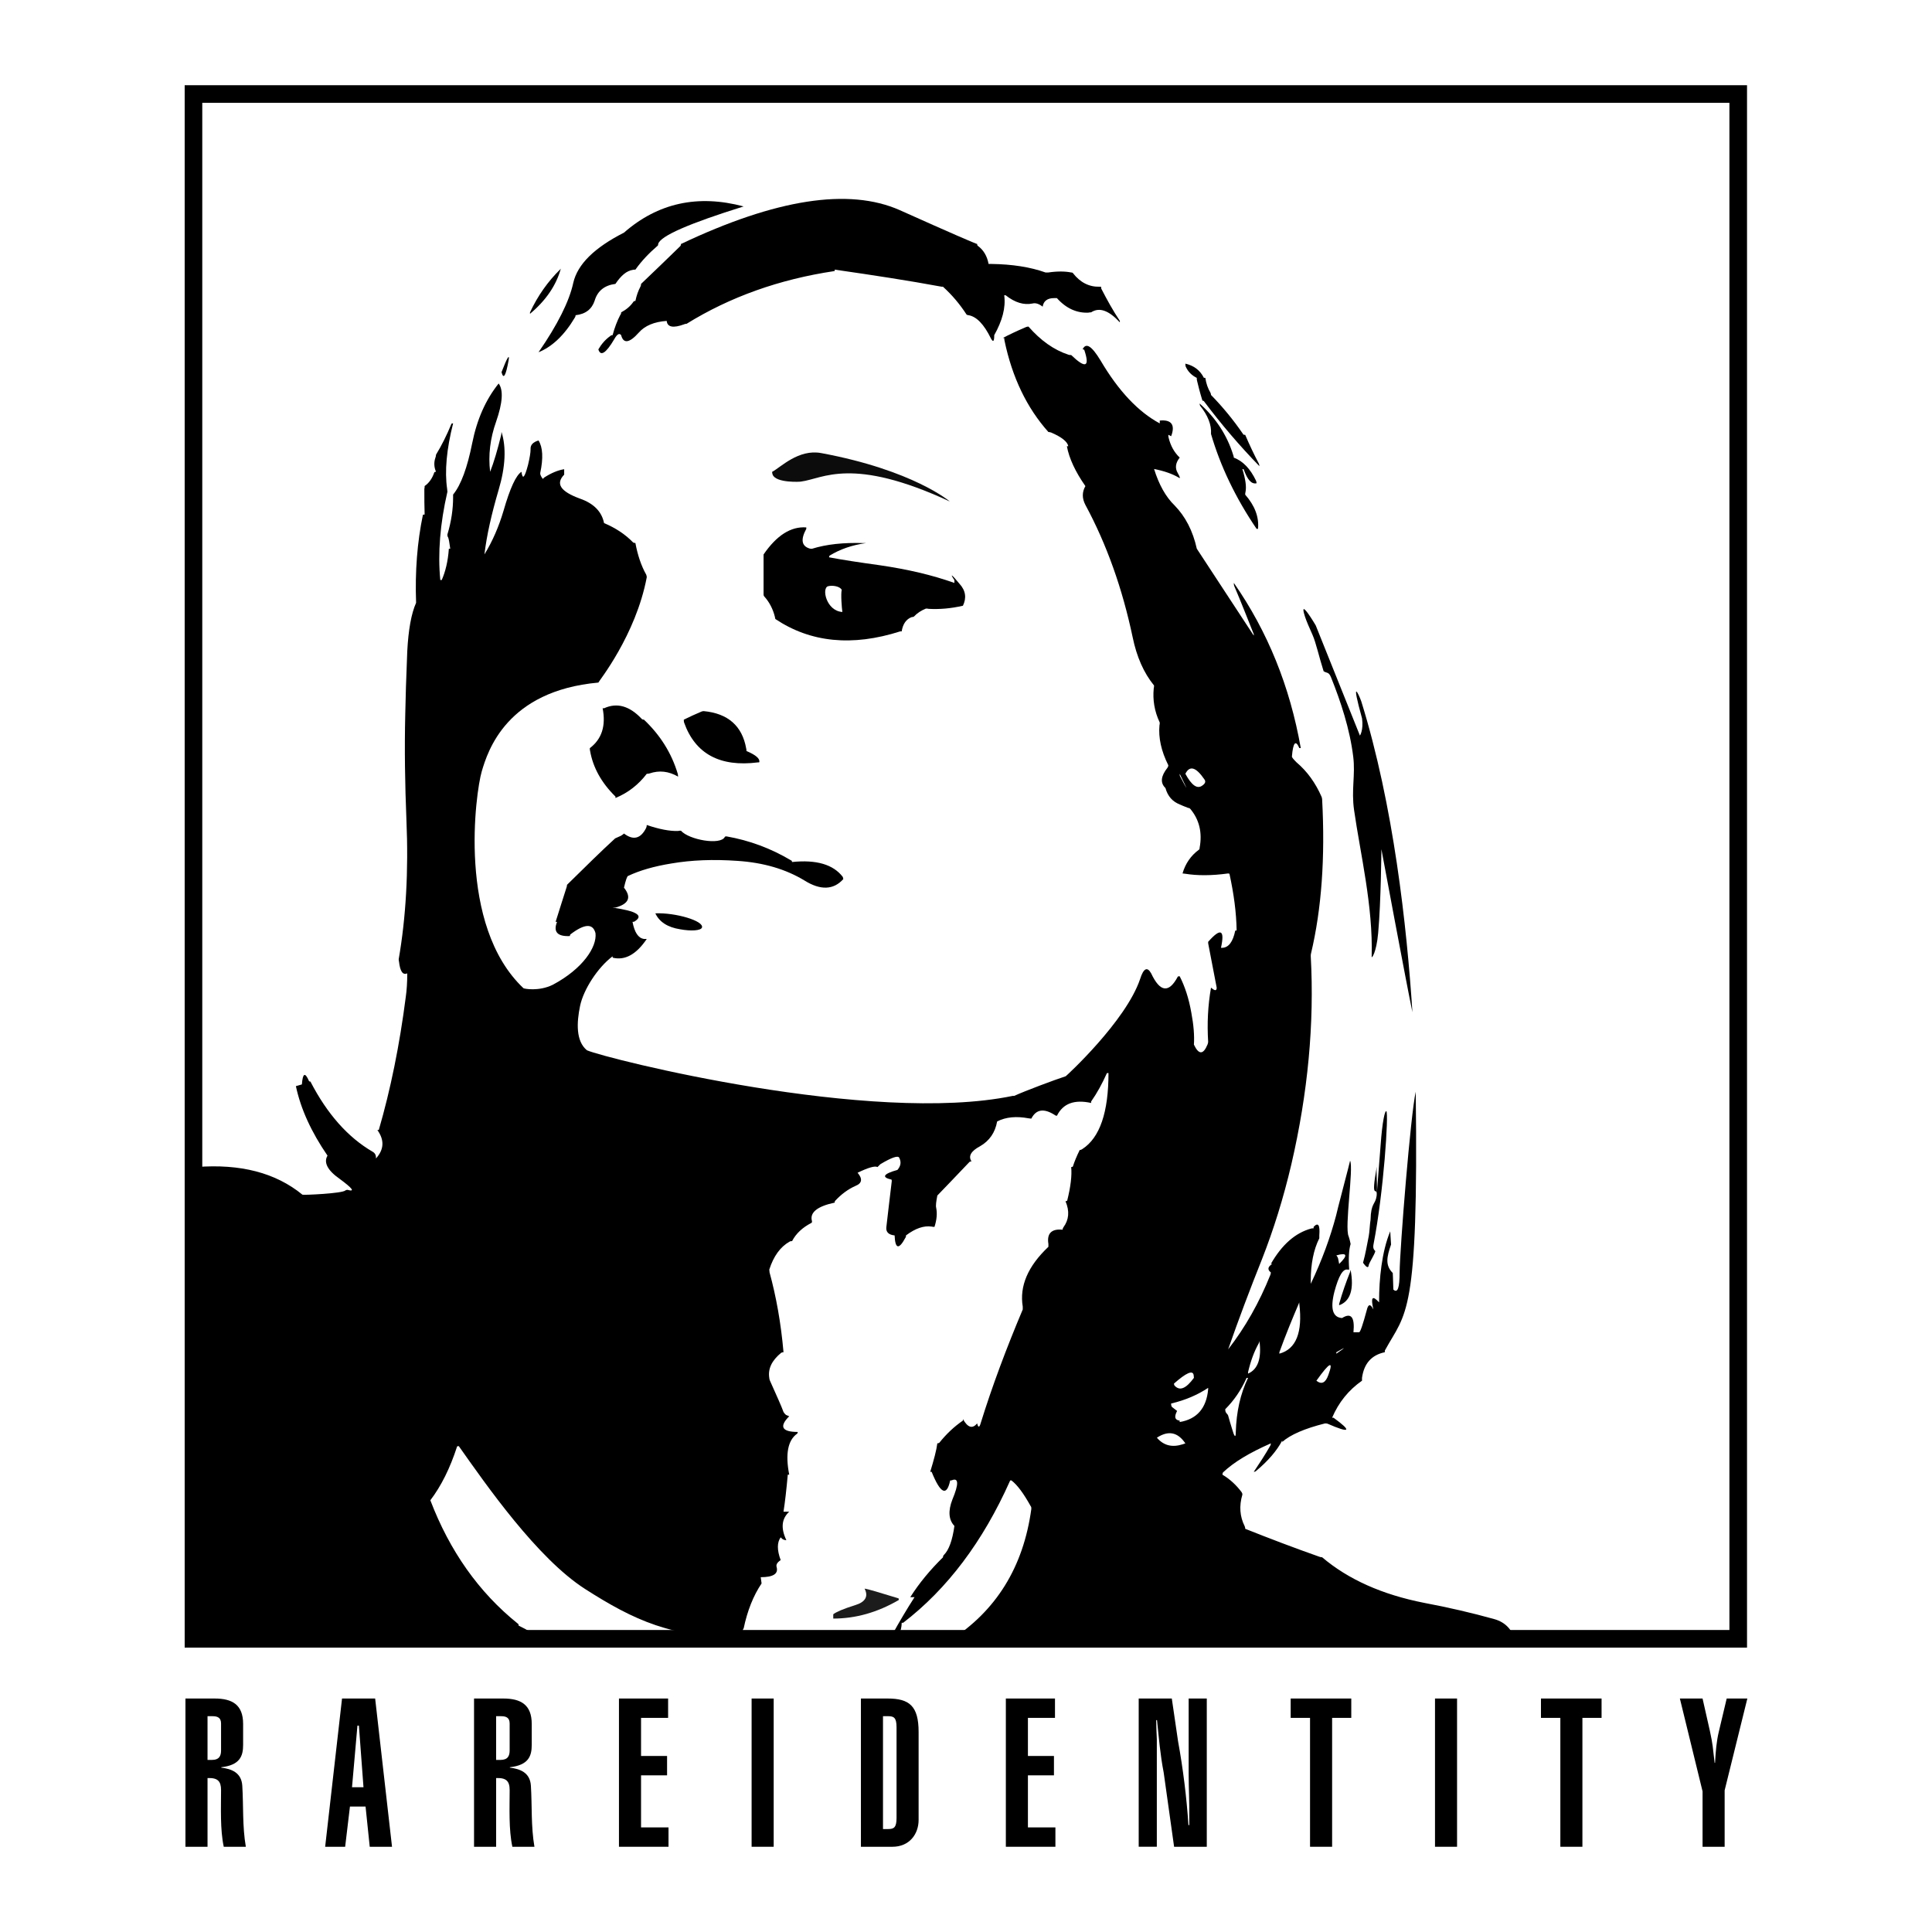 <?xml version="1.0" encoding="utf-8"?>
<!-- Generator: Adobe Illustrator 13.0.0, SVG Export Plug-In . SVG Version: 6.00 Build 14948)  -->
<!DOCTYPE svg PUBLIC "-//W3C//DTD SVG 1.0//EN" "http://www.w3.org/TR/2001/REC-SVG-20010904/DTD/svg10.dtd">
<svg version="1.0" id="Layer_1" xmlns="http://www.w3.org/2000/svg" xmlns:xlink="http://www.w3.org/1999/xlink" x="0px" y="0px"
	 width="192.756px" height="192.756px" viewBox="0 0 192.756 192.756" enable-background="new 0 0 192.756 192.756"
	 xml:space="preserve">
<g>
	<polygon fill-rule="evenodd" clip-rule="evenodd" fill="#FFFFFF" points="0,0 192.756,0 192.756,192.756 0,192.756 0,0 	"/>
	<path fill-rule="evenodd" clip-rule="evenodd" d="M18.502,184.252v-14.791h2.909c1.766,0,2.845,0.623,2.845,2.533v2.099
		c0,1.102-0.311,2.014-2.181,2.224v0.041c0.976,0.125,2.015,0.456,2.098,1.808c0.125,1.974,0,4.053,0.354,6.087h-2.202
		c-0.373-1.704-0.27-3.925-0.27-5.651c0-0.894-0.333-1.245-1.35-1.204v6.855H18.502L18.502,184.252z M20.705,175.589h0.414
		c0.77,0,0.936-0.415,0.936-0.957v-2.679c0-0.561-0.333-0.727-0.831-0.727h-0.519V175.589L20.705,175.589z"/>
	<path fill-rule="evenodd" clip-rule="evenodd" d="M34.125,169.461h3.304l1.683,14.791h-2.224l-0.416-4.011h-1.558l-0.478,4.011
		h-1.995L34.125,169.461L34.125,169.461z M36.265,178.31l-0.458-6.148h-0.145l-0.541,6.148H36.265L36.265,178.31z"/>
	<path fill-rule="evenodd" clip-rule="evenodd" d="M47.295,184.252v-14.791h2.91c1.765,0,2.846,0.623,2.846,2.533v2.099
		c0,1.102-0.312,2.014-2.182,2.224v0.041c0.977,0.125,2.016,0.456,2.099,1.808c0.125,1.974,0,4.053,0.353,6.087h-2.201
		c-0.375-1.704-0.271-3.925-0.271-5.651c0-0.894-0.332-1.245-1.35-1.204v6.855H47.295L47.295,184.252z M49.498,175.589h0.416
		c0.769,0,0.934-0.415,0.934-0.957v-2.679c0-0.561-0.332-0.727-0.83-0.727h-0.52V175.589L49.498,175.589z"/>
	<polygon fill-rule="evenodd" clip-rule="evenodd" points="61.754,184.252 61.754,169.461 66.657,169.461 66.657,171.393 
		63.957,171.393 63.957,175.194 66.554,175.194 66.554,177.126 63.957,177.126 63.957,182.32 66.698,182.32 66.698,184.252 
		61.754,184.252 	"/>
	<polygon fill-rule="evenodd" clip-rule="evenodd" points="74.988,184.252 74.988,169.461 77.191,169.461 77.191,184.252 
		74.988,184.252 	"/>
	<path fill-rule="evenodd" clip-rule="evenodd" d="M85.894,169.461h2.659c2.182,0,3.097,0.748,3.097,3.346v8.766
		c0,1.414-0.915,2.68-2.618,2.68h-3.138V169.461L85.894,169.461z M88.097,182.484h0.52c0.56,0,0.831-0.144,0.831-1.1v-9.057
		c0-0.956-0.271-1.102-0.831-1.102h-0.52V182.484L88.097,182.484z"/>
	<polygon fill-rule="evenodd" clip-rule="evenodd" points="100.354,184.252 100.354,169.461 105.256,169.461 105.256,171.393 
		102.556,171.393 102.556,175.194 105.153,175.194 105.153,177.126 102.556,177.126 102.556,182.32 105.298,182.32 105.298,184.252 
		100.354,184.252 	"/>
	<path fill-rule="evenodd" clip-rule="evenodd" d="M116.911,169.461l0.623,4.258c0.499,2.741,0.853,5.589,1.038,8.372h0.083v-0.789
		c0.021-1.435-0.062-2.888-0.062-4.32v-7.521h1.808v14.791h-3.261l-1.038-7.396c-0.354-1.827-0.48-3.491-0.666-5.235h-0.082
		c0,0.643,0.041,1.288,0.062,1.912v10.719h-1.808v-14.791H116.911L116.911,169.461z"/>
	<polygon fill-rule="evenodd" clip-rule="evenodd" points="134.817,169.461 134.817,171.393 132.906,171.393 132.906,184.252 
		130.703,184.252 130.703,171.393 128.771,171.393 128.771,169.461 134.817,169.461 	"/>
	<polygon fill-rule="evenodd" clip-rule="evenodd" points="143.17,184.252 143.17,169.461 145.371,169.461 145.371,184.252 
		143.17,184.252 	"/>
	<polygon fill-rule="evenodd" clip-rule="evenodd" points="159.789,169.461 159.789,171.393 157.877,171.393 157.877,184.252 
		155.676,184.252 155.676,171.393 153.742,171.393 153.742,169.461 159.789,169.461 	"/>
	<path fill-rule="evenodd" clip-rule="evenodd" d="M169.864,169.461l0.728,3.219c0.312,1.434,0.29,1.643,0.477,3.2h0.042
		c0.062-1.163,0.146-2.141,0.373-3.096l0.789-3.323h2.06l-2.265,9.161v5.63h-2.203v-5.527l-2.264-9.264H169.864L169.864,169.461z"/>
	<path fill-rule="evenodd" clip-rule="evenodd" d="M98.912,26.334c-0.085,0-0.198,0-0.282,0c-0.143-0.795-0.514-1.393-1.052-1.791
		c-0.057-0.028-0.086-0.085-0.086-0.199c-0.086,0-2.669-1.107-7.729-3.381c-5.086-2.245-12.361-1.107-21.824,3.381
		c0,0.114-0.028,0.171-0.085,0.228c-1.278,1.25-2.585,2.501-3.893,3.751c0,0.113-0.028,0.199-0.057,0.256
		c-0.228,0.426-0.397,0.909-0.511,1.448c-0.114,0-0.171,0.029-0.2,0.086c-0.313,0.455-0.74,0.796-1.221,1.052
		c0,0.113-0.028,0.199-0.086,0.255c-0.313,0.597-0.568,1.279-0.767,2.018c-0.114,0-0.171,0.028-0.229,0.086
		c-0.482,0.34-0.881,0.796-1.192,1.335c0.226,0.739,0.766,0.369,1.591-1.023c0.283-0.511,0.511-0.625,0.682-0.398
		c0.227,0.882,0.824,0.796,1.762-0.256c0.597-0.682,1.535-1.08,2.784-1.165c0.058,0.625,0.653,0.739,1.733,0.341
		c0.057-0.028,0.143-0.056,0.256-0.056c4.318-2.672,9.235-4.434,14.747-5.258c0.029,0,0.029-0.028,0.029-0.143
		c3.951,0.569,7.445,1.108,10.515,1.677c0.085,0.028,0.199,0.028,0.283,0.028c0.909,0.825,1.677,1.734,2.36,2.785
		c0.056,0.028,0.113,0.057,0.199,0.057c0.796,0.143,1.534,0.909,2.216,2.302c0.227,0.425,0.34,0.341,0.34-0.313
		c0.796-1.421,1.165-2.728,0.995-3.979h0.141c0.94,0.74,1.82,0.995,2.673,0.824c0.312-0.084,0.653,0.029,1.022,0.313
		c0.086-0.569,0.483-0.853,1.137-0.853c0.085,0,0.197,0,0.283,0c0.938,1.051,2.018,1.507,3.155,1.45
		c0.084-0.028,0.17-0.028,0.255-0.028c0.824-0.541,1.763-0.199,2.87,0.994v-0.142c-0.681-1.022-1.277-2.103-1.848-3.211
		c0-0.028-0.027-0.086-0.027-0.199h-0.142c-1.052,0.029-1.933-0.426-2.645-1.335c-0.027-0.056-0.084-0.086-0.196-0.086
		c-0.541-0.113-1.337-0.141-2.273,0c-0.086,0-0.199,0-0.285,0C102.807,26.646,100.988,26.362,98.912,26.334L98.912,26.334z"/>
	<path fill-rule="evenodd" clip-rule="evenodd" d="M100.192,33.723c0,0.113,0.027,0.198,0.027,0.255
		c0.769,3.695,2.245,6.734,4.378,9.121c0.086,0,0.199,0.029,0.283,0.057c1.051,0.456,1.619,0.91,1.705,1.364h-0.143
		c0.227,1.223,0.854,2.558,1.848,3.979c-0.342,0.597-0.342,1.221,0,1.875c2.133,3.949,3.693,8.354,4.718,13.214
		c0.396,1.931,1.107,3.552,2.13,4.802c0,0.113,0,0.198-0.029,0.284c-0.112,1.136,0.059,2.273,0.598,3.41
		c0,0.113,0,0.198-0.027,0.284c-0.113,1.222,0.17,2.558,0.882,3.979c0,0.113-0.031,0.171-0.086,0.255
		c-0.655,0.824-0.739,1.505-0.199,2.019c0.227,0.823,0.71,1.363,1.448,1.647c0.427,0.198,0.71,0.284,0.823,0.34
		c0.086,0,0.145,0.029,0.2,0.085c0.91,1.08,1.22,2.387,0.938,3.893c0,0.114-0.028,0.171-0.085,0.2
		c-0.769,0.567-1.337,1.363-1.62,2.359c0.084,0,0.17,0.028,0.256,0.028c1.22,0.199,2.642,0.199,4.29-0.028
		c0.086,0,0.141,0.028,0.141,0.056c0.428,1.962,0.683,3.836,0.711,5.627c-0.113,0-0.141,0.029-0.141,0.029
		c-0.227,1.108-0.654,1.676-1.28,1.706h-0.141c0.398-1.818-0.027-2.018-1.279-0.597c0,0.113,0,0.199,0.027,0.283
		c0.257,1.364,0.542,2.784,0.825,4.291c0,0.284-0.143,0.341-0.455,0.085l-0.113-0.085c-0.312,1.79-0.397,3.582-0.284,5.4
		c0,0.085-0.027,0.17-0.056,0.255c-0.429,1.052-0.881,1.052-1.365,0.029c0.059-0.909-0.027-1.962-0.257-3.184
		c-0.254-1.448-0.652-2.642-1.163-3.637c-0.113,0-0.172,0-0.199,0.057c-0.882,1.648-1.762,1.535-2.644-0.342
		c-0.396-0.71-0.767-0.511-1.108,0.569c-1.421,4.207-7.359,9.662-7.416,9.689c-1.136,0.37-4.093,1.479-5.143,1.961h-0.143
		c-14.096,2.927-40.534-3.707-42.483-4.548c-1.125-0.916-1.028-2.789-0.686-4.43c0.342-1.64,1.766-3.839,3.244-4.947
		c0,0.085,0,0.142,0.028,0.142c1.194,0.285,2.331-0.312,3.381-1.875c-0.114,0-0.198,0-0.284,0c-0.569-0.085-0.938-0.654-1.138-1.705
		c0.086,0,0.172,0,0.228-0.057c0.91-0.569,0.171-1.023-2.216-1.365c0.084,0,0.17,0,0.284,0c1.335-0.369,1.62-1.022,0.853-1.989
		c0.171-0.739,0.312-1.137,0.398-1.164c1.137-0.541,2.585-0.968,4.347-1.251c1.99-0.341,4.178-0.426,6.593-0.256
		c2.586,0.171,4.803,0.824,6.678,1.961c1.592,0.995,2.899,0.938,3.865-0.143c0-0.084-0.029-0.142-0.057-0.227
		c-0.938-1.222-2.614-1.733-5.059-1.478c0-0.085-0.029-0.141-0.057-0.141c-2.045-1.223-4.205-2.019-6.479-2.417
		c-0.114,0-0.17,0.029-0.17,0.058c-0.427,0.852-3.581,0.283-4.376-0.625c-0.114,0-0.2,0-0.284,0.028
		c-0.824,0.028-1.876-0.171-3.126-0.597c0,0.114-0.028,0.198-0.057,0.284c-0.54,1.08-1.279,1.279-2.216,0.568
		c-0.114,0.113-0.228,0.17-0.312,0.227l-0.569,0.256c-1.335,1.221-2.927,2.784-4.802,4.632c0,0.114-0.028,0.199-0.057,0.284
		c-0.313,0.995-0.683,2.131-1.08,3.41h0.143c-0.398,0.995,0.028,1.479,1.278,1.42c0-0.086,0.028-0.141,0.057-0.17
		c1.42-1.08,2.246-1.109,2.5-0.115c0.158,1.381-1.273,3.554-4.262,5.145c-1.402,0.688-2.87,0.396-2.927,0.341
		c-6.646-6.287-4.762-19.573-4.163-21.62c0.6-2.047,2.478-8.042,11.637-8.872c0-0.086,3.739-4.708,4.83-10.513
		c0-0.086-0.028-0.171-0.057-0.257c-0.511-0.909-0.853-1.96-1.079-3.154c-0.114,0-0.171-0.028-0.228-0.058
		c-0.795-0.824-1.762-1.448-2.898-1.931c-0.227-1.138-1.022-1.961-2.416-2.445c-1.932-0.71-2.443-1.477-1.562-2.387v-0.54
		c-0.597,0.085-1.279,0.37-1.99,0.824l-0.142,0.143c-0.199-0.255-0.284-0.483-0.256-0.597c0.312-1.478,0.256-2.558-0.171-3.24
		c-0.567,0.17-0.824,0.455-0.794,0.881c0,0.341-0.086,0.853-0.256,1.563c-0.34,1.278-0.54,1.506-0.654,0.682
		c-0.54,0.341-1.136,1.62-1.79,3.893c-0.455,1.535-1.08,3.013-1.904,4.348c0.227-1.904,0.71-4.036,1.42-6.451
		c0.683-2.301,0.767-4.233,0.284-5.769c0,0.114-0.028,0.199-0.028,0.285c-0.37,1.506-0.738,2.756-1.107,3.693
		c-0.2-1.647,0-3.325,0.596-5.001c0.653-1.875,0.739-3.154,0.255-3.808c-1.279,1.591-2.16,3.553-2.643,5.967
		c-0.483,2.416-1.109,4.149-1.903,5.116c0,0.113,0,0.199,0,0.284c0,1.137-0.172,2.387-0.569,3.695c0,0.114,0,0.198,0.057,0.255
		c0.085,0.17,0.143,0.568,0.227,1.166c-0.113,0-0.141,0-0.141,0.028c-0.085,1.221-0.342,2.273-0.71,3.097c-0.114,0-0.143,0-0.143,0
		c-0.255-2.672-0.028-5.599,0.711-8.809c0-0.086-0.028-0.172-0.028-0.285c-0.257-1.762-0.058-3.95,0.597-6.536
		c-0.114,0-0.172,0.029-0.172,0.057c-0.454,1.108-0.965,2.131-1.534,3.069c0,0.114-0.028,0.198-0.056,0.284
		c-0.171,0.483-0.142,0.966,0.056,1.42c-0.114,0-0.142,0.028-0.17,0.057c-0.199,0.597-0.54,1.081-0.966,1.365
		c0,0.113,0,0.199-0.029,0.284c0,0.938,0,1.79,0.029,2.558c-0.113,0-0.142,0.028-0.171,0.028c-0.568,2.728-0.795,5.655-0.681,8.781
		c-0.483,1.08-0.768,2.699-0.881,4.831c-0.113,2.671-0.17,4.774-0.199,6.251c-0.085,3.523-0.028,7.048,0.114,10.542
		c0.226,5.172-0.057,9.832-0.768,13.925c0,0.085,0,0.171,0.029,0.255c0.114,0.966,0.37,1.364,0.824,1.165
		c0,0.909-0.056,1.705-0.142,2.303c-0.625,4.887-1.534,9.32-2.7,13.327h-0.141c0.71,0.993,0.682,1.932-0.142,2.843
		c0.027-0.314-0.085-0.541-0.342-0.683c-2.444-1.421-4.518-3.75-6.194-6.992c-0.085,0-0.143-0.028-0.143-0.056
		c-0.398-0.909-0.624-0.796-0.709,0.34l-0.598,0.172c0.483,2.273,1.534,4.575,3.155,6.934c-0.397,0.652-0.028,1.448,1.194,2.303
		c1.307,0.964,1.592,1.334,0.795,1.107c-0.085,0-0.141,0.028-0.199,0.056c-0.284,0.313-4.234,0.483-4.291,0.429
		c-2.672-2.189-6.194-3.099-10.571-2.759c0,15.63,0,31.26,0,46.888c0,0.086,0,0.171,0,0.284c11.253,0.312,22.704,0.426,34.413,0.285
		c0.085,0,0.17,0,0.284,0c0-0.115-0.029-0.172-0.085-0.199c-0.738-0.569-1.591-1.081-2.472-1.506c0-0.113-0.029-0.172-0.085-0.199
		c-3.893-3.126-6.791-7.246-8.724-12.305c1.081-1.423,1.961-3.183,2.671-5.372c0.029-0.027,0.057-0.027,0.171-0.027
		c2.728,3.863,7.82,11.197,12.613,14.26c4.792,3.062,8.783,4.979,15.517,4.685c0.086,0,0.201-0.758,0.287-0.758
		c0.369-1.762,0.965-3.269,1.789-4.489l-0.085-0.625c1.25,0,1.762-0.341,1.59-0.995c-0.084-0.257,0.058-0.483,0.4-0.71
		c-0.371-0.995-0.371-1.762,0-2.274l0.142,0.144c0.113,0.085,0.254,0.141,0.426,0.141c-0.568-1.193-0.484-2.13,0.285-2.841h-0.57
		c0.143-0.909,0.285-2.13,0.426-3.694c0,0,0.058,0,0.144,0c-0.398-2.046-0.144-3.438,0.796-4.094
		c0.027-0.027,0.055-0.082,0.055-0.168c-1.59,0-1.875-0.542-0.851-1.564l-0.201-0.084c-0.141-0.029-0.256-0.17-0.369-0.342
		c-0.199-0.569-0.683-1.619-1.364-3.152c-0.027-0.086-0.057-0.172-0.057-0.258c-0.142-0.909,0.256-1.732,1.194-2.501
		c0.057-0.027,0.141-0.055,0.227-0.055c-0.256-2.929-0.737-5.572-1.391-7.957c0-0.114-0.029-0.2-0.029-0.284
		c0.425-1.337,1.108-2.275,2.018-2.786c0.086-0.055,0.171-0.055,0.255-0.055c0.4-0.769,1.052-1.365,1.934-1.82
		c0.055-0.029,0.055-0.086,0.055-0.17c-0.254-0.853,0.513-1.479,2.246-1.848c0.029,0,0.029-0.057,0.029-0.143
		c0.625-0.683,1.308-1.193,2.074-1.533c0.654-0.258,0.712-0.71,0.199-1.308c1.052-0.511,1.734-0.71,1.988-0.569l0.285-0.284
		c1.136-0.682,1.762-0.881,1.877-0.652c0.226,0.426,0.168,0.823-0.172,1.222c-1.42,0.397-1.619,0.737-0.597,0.966
		c0.028,0.029,0.028,0.057,0.028,0.17c-0.197,1.592-0.367,3.127-0.539,4.576c-0.057,0.482,0.228,0.766,0.825,0.823
		c0.056,1.364,0.425,1.448,1.079,0.227c0.056-0.057,0.056-0.141,0.056-0.227c0.938-0.71,1.79-0.994,2.558-0.881
		c0.084,0.029,0.199,0.029,0.285,0.029c0.227-0.711,0.285-1.337,0.17-1.903c-0.057-0.228,0-0.628,0.115-1.225
		c0.679-0.71,1.76-1.818,3.209-3.352c0.029-0.028,0.115-0.056,0.199-0.056c-0.341-0.513-0.057-1.025,0.852-1.508
		c0.938-0.54,1.507-1.363,1.705-2.472c0.881-0.455,1.933-0.54,3.153-0.312c0.059,0,0.172,0.028,0.258,0.028
		c0.481-0.938,1.249-1.051,2.329-0.369c0.059,0.057,0.141,0.084,0.227,0.084c0.598-1.222,1.734-1.647,3.41-1.278v-0.143
		c0.598-0.851,1.108-1.789,1.565-2.813c0-0.027,0.055-0.027,0.168-0.027c0,3.895-0.852,6.45-2.615,7.586
		c-0.084,0.059-0.141,0.086-0.253,0.086c-0.312,0.626-0.541,1.194-0.684,1.65c-0.027,0.027-0.057,0.055-0.169,0.055
		c0.083,0.853-0.057,1.99-0.4,3.353c-0.027,0.03-0.084,0.058-0.168,0.058c0.426,0.995,0.34,1.848-0.199,2.587
		c-0.058,0.086-0.086,0.141-0.086,0.254c-1.107-0.113-1.592,0.371-1.42,1.423c0,0.084,0,0.169,0,0.282
		c-2.047,1.934-2.899,3.922-2.56,5.971c0,0.082,0,0.168,0,0.281c-1.619,3.837-3.04,7.616-4.204,11.368
		c-0.115,0.426-0.256,0.426-0.342,0c-0.482,0.567-0.937,0.426-1.42-0.427v0.143c-0.909,0.625-1.676,1.363-2.359,2.216
		c-0.029,0.029-0.115,0.057-0.197,0.057c-0.086,0.683-0.343,1.646-0.71,2.841h0.141c0.882,2.188,1.506,2.474,1.846,0.882
		c0-0.027,0.059-0.027,0.144-0.027c0.708-0.312,0.738,0.34,0.084,1.904c-0.455,1.163-0.369,2.045,0.199,2.642
		c-0.199,1.42-0.541,2.388-1.052,2.898c-0.057,0.056-0.085,0.114-0.085,0.227c-1.276,1.251-2.386,2.588-3.267,3.98h0.426
		c-0.769,1.192-1.506,2.443-2.217,3.721c-0.029,0.057-0.058,0.143-0.058,0.256c0.655,0,0.967-0.484,0.995-1.421h0.145
		c4.404-3.381,7.956-8.099,10.656-14.152c0-0.055,0.055-0.055,0.141-0.055c0.598,0.452,1.222,1.308,1.932,2.583
		c0.059,0.059,0.059,0.145,0.059,0.258c-0.796,5.825-3.523,10.2-8.155,13.157c-0.059,0.027-0.086,0.084-0.086,0.199
		c16.963,0,33.929,0,50.895,0c1.902,0,3.807,0,5.682,0c-0.284-1.252-1.022-2.047-2.16-2.36c-2.243-0.625-4.575-1.165-6.99-1.619
		c-4.177-0.824-7.559-2.33-10.173-4.547c-0.113,0-0.199-0.027-0.283-0.056c-2.503-0.881-4.973-1.821-7.389-2.784
		c0-0.115-0.028-0.199-0.056-0.258c-0.484-0.964-0.568-2.018-0.229-3.153c0-0.112-0.027-0.171-0.086-0.257
		c-0.512-0.68-1.136-1.276-1.904-1.732c0-0.113,0.029-0.172,0.059-0.227c1.079-1.024,2.642-1.963,4.772-2.899
		c0,0.086-0.027,0.171-0.055,0.227c-0.514,0.909-1.081,1.764-1.65,2.614c0.086,0,0.171-0.027,0.228-0.084
		c1.192-0.995,2.074-2.018,2.614-3.042v0.143c0.797-0.71,2.217-1.334,4.264-1.846c0.086,0,0.171,0,0.254,0.027
		c2.274,0.993,2.474,0.767,0.599-0.595h-0.143c0.653-1.536,1.647-2.759,2.983-3.695c0-0.113,0-0.199,0-0.285
		c0.199-1.42,0.938-2.272,2.273-2.556c0-0.115,0-0.199,0.058-0.258c2.045-3.75,3.321-3.188,3.029-25.732
		c-0.511,2.273-1.581,15.56-1.608,18.033c0,1.534-0.199,2.102-0.625,1.704c-0.029-1.108-0.058-1.648-0.058-1.648
		c-0.768-0.768-0.609-1.582-0.171-2.845l-0.082-1.317c-0.853,2.045-1.111,4.816-1.111,6.947v0.141
		c-0.681-0.737-0.853-0.511-0.568,0.711c-0.284-0.566-0.511-0.566-0.653,0.029c-0.397,1.479-0.653,2.218-0.767,2.245h-0.569
		c0.142-1.506-0.227-1.99-1.136-1.421c-0.938-0.058-1.194-0.938-0.769-2.614c0.427-1.592,0.854-2.329,1.336-2.216h0.143
		c-0.086-1.138-0.029-1.99,0.141-2.558c-0.084-0.428-0.17-0.684-0.198-0.768c-0.426-0.854,0.516-6.829,0.146-7.539
		c0,0.084-1.396,5.351-1.396,5.464c-0.57,2.159-1.394,4.433-2.529,6.82c0-0.113,0-0.199,0-0.284c0-1.706,0.285-3.126,0.853-4.262
		c0-0.115,0-0.199,0-0.285c0.084-1.051-0.114-1.336-0.567-0.852v0.142c-0.115,0-0.172,0-0.258,0.027
		c-1.562,0.428-2.899,1.593-4.007,3.523h0.144c-0.456,0.285-0.511,0.57-0.144,0.854c0,0.085-0.027,0.168-0.055,0.254
		c-1.108,2.757-2.502,5.229-4.207,7.418c1.052-3.013,2.188-6.024,3.382-9.008c1.137-2.899,2.13-6.054,2.927-9.464
		c1.648-7.103,2.302-14.036,1.933-20.744c0-0.114,0-0.199,0.027-0.283c1.052-4.434,1.421-9.549,1.108-15.375
		c0-0.084-0.027-0.17-0.057-0.255c-0.597-1.364-1.422-2.529-2.501-3.438c-0.311-0.312-0.482-0.511-0.455-0.596
		c0.115-1.393,0.371-1.677,0.74-0.824h0.142c-1.08-6.138-3.297-11.623-6.678-16.481c0,0.113,0,0.199,0.029,0.284
		c0.683,1.591,1.307,3.211,1.959,4.831v0.142c-1.873-2.871-3.777-5.741-5.682-8.667c-0.398-1.791-1.138-3.211-2.217-4.32
		c-0.882-0.852-1.562-2.074-2.047-3.636c0.995,0.198,1.818,0.483,2.445,0.852c0.198,0.143,0.17,0-0.086-0.454
		c-0.285-0.483-0.227-0.994,0.199-1.535c-0.539-0.511-0.909-1.166-1.108-1.989c-0.027-0.085-0.027-0.171-0.027-0.284l0.281,0.142
		c0.429-1.137,0.029-1.676-1.136-1.563c0,0.114,0,0.199,0,0.284c-2.131-1.137-4.121-3.239-5.91-6.281
		c-0.882-1.449-1.449-1.818-1.789-1.107c0.113,0,0.141,0.028,0.168,0.057c0.569,1.705,0.145,1.904-1.305,0.512
		c-0.086,0-0.171,0-0.256-0.028c-1.479-0.484-2.786-1.421-4.008-2.814c-0.086,0-0.199,0.028-0.257,0.056
		c-0.937,0.399-1.704,0.768-2.299,1.081H100.192L100.192,33.723z M117.754,77.484c-0.057-0.086-0.057-0.17-0.057-0.284
		C118.548,78.933,118.578,79.047,117.754,77.484L117.754,77.484z M118.265,77.2c0.428-0.853,1.052-0.682,1.904,0.568
		c0.143,0.199,0.086,0.398-0.201,0.597C119.457,78.763,118.891,78.365,118.265,77.2L118.265,77.2z M133.496,125.536
		c-0.029-0.084-0.086-0.199-0.171-0.283c1.08-0.313,1.193-0.031,0.284,0.851L133.496,125.536L133.496,125.536z M129.632,129.939
		v0.145c0.341,2.841-0.312,4.517-1.988,4.972v-0.141C128.268,133.181,128.95,131.532,129.632,129.939L129.632,129.939z
		 M133.325,135.056v-0.141C134.32,134.345,134.32,134.373,133.325,135.056L133.325,135.056z M125.597,134.004
		c0.029-0.057,0.057-0.143,0.057-0.229c0.227,1.736-0.143,2.843-1.136,3.27v-0.142C124.771,135.824,125.114,134.856,125.597,134.004
		L125.597,134.004z M122.385,141.021c-0.112-0.113-0.142-0.254-0.142-0.425c0.853-0.852,1.564-1.875,2.103-3.067
		c0-0.059,0.057-0.059,0.172-0.059c-0.769,1.592-1.167,3.41-1.223,5.4c0,0.651-0.143,0.511-0.398-0.397
		c-0.113-0.342-0.229-0.769-0.369-1.251C122.527,141.193,122.47,141.107,122.385,141.021L122.385,141.021z M119.09,137.186
		c0,0.086,0.027,0.172,0.027,0.285c-0.796,1.081-1.42,1.337-1.932,0.769c-0.027-0.029-0.058-0.113-0.058-0.199
		C118.351,136.96,119.004,136.675,119.09,137.186L119.09,137.186z M120.538,138.466v0.143c-0.17,1.902-1.136,2.983-2.841,3.268
		v-0.142c-0.484-0.058-0.569-0.369-0.258-0.967l-0.482-0.37c-0.085-0.055-0.114-0.199-0.114-0.369
		C118.294,139.688,119.516,139.148,120.538,138.466L120.538,138.466z M118.265,144.007l-0.256,0.086
		c-1.052,0.34-1.904,0.141-2.587-0.653C116.562,142.699,117.498,142.871,118.265,144.007L118.265,144.007z M132.528,137.186
		c-0.282,0.797-0.681,0.968-1.191,0.57C132.673,135.879,133.071,135.711,132.528,137.186L132.528,137.186z"/>
	<path fill-rule="evenodd" clip-rule="evenodd" d="M120.255,37.701c-0.115,0-0.172,0-0.172-0.056
		c-0.369-0.71-0.966-1.166-1.818-1.365c0,0.114,0,0.199,0.029,0.284c0.227,0.512,0.597,0.882,1.108,1.137
		c0,0.113,0,0.199,0.027,0.284c0.113,0.483,0.284,1.165,0.538,1.989c0.086,0,0.145,0.028,0.172,0.085
		c1.705,2.273,3.553,4.433,5.514,6.451c0-0.086-0.027-0.17-0.057-0.256c-0.482-0.91-0.938-1.875-1.364-2.87
		c-0.114,0-0.171,0-0.198-0.058c-0.968-1.421-2.047-2.729-3.212-3.921c0-0.085-0.029-0.17-0.057-0.228
		C120.511,38.752,120.341,38.269,120.255,37.701L120.255,37.701z"/>
	<path fill-rule="evenodd" clip-rule="evenodd" d="M119.687,40.259c0,0.114,0.027,0.17,0.055,0.227
		c0.77,0.966,1.138,1.904,1.081,2.785c0,0.028,0,0.028,0,0.028c0.937,3.211,2.443,6.365,4.546,9.463c0.086,0,0.143,0,0.143,0
		c0.115-1.165-0.313-2.302-1.278-3.41c0-0.085,0-0.171,0.028-0.255c0.112-0.541,0-1.308-0.312-2.302
		c0.086,0,0.142,0.028,0.142,0.056c0.369,1.023,0.768,1.478,1.278,1.364c0-0.085-0.027-0.17-0.057-0.256
		c-0.567-1.193-1.307-1.961-2.216-2.301c0-0.086-0.029-0.17-0.057-0.255C122.414,43.385,121.275,41.68,119.687,40.259
		L119.687,40.259z"/>
	<path fill-rule="evenodd" clip-rule="evenodd" d="M134.745,126.674c0,0.084-0.027,0.17-0.055,0.255
		c-0.397,0.994-0.769,2.047-1.081,3.155v0.141C134.718,129.827,135.116,128.633,134.745,126.674L134.745,126.674z"/>
	<path fill-rule="evenodd" clip-rule="evenodd" d="M137.217,124.827c-0.164-0.164-0.252-0.312-0.18-0.684
		c1.009-5.173,1.53-13.074,1.278-13.278c-0.133-0.106-0.4,0.966-0.571,3.402c-0.036,0.526-0.336,1.53-0.381,2.123
		c-0.077,1.047,0.093,1.746-0.018,2.932c-0.123,0.881-0.567,0.655-0.604,2.376c-0.077,0.416-0.096,1.22-0.184,1.647
		c-0.204,0.984-0.286,1.617-0.566,2.639c0.342,0.483,0.54,0.569,0.568,0.228C136.646,125.901,137.137,125.181,137.217,124.827
		L137.217,124.827z M137.744,114.268c-0.036,0.526-0.336,1.53-0.381,2.123c-0.659,3.697,0.093,1.746-0.018,2.932L137.744,114.268
		L137.744,114.268z"/>
	<path fill-rule="evenodd" clip-rule="evenodd" d="M55.948,26.818c-0.028,0-0.028,0-0.028,0.029c-1.25,1.221-2.274,2.67-3.041,4.319
		v0.141C54.471,29.972,55.493,28.465,55.948,26.818L55.948,26.818z"/>
	<path fill-rule="evenodd" clip-rule="evenodd" d="M50.747,35.938c0.114-0.682-0.142-0.284-0.71,1.194
		C50.236,37.9,50.464,37.501,50.747,35.938L50.747,35.938z"/>
	<path fill-rule="evenodd" clip-rule="evenodd" d="M53.73,35.144c1.336-0.54,2.559-1.677,3.609-3.438
		c0.056-0.085,0.085-0.143,0.085-0.256c0.995-0.114,1.62-0.597,1.904-1.45c0.284-0.966,0.966-1.534,2.074-1.676
		c0.569-0.853,1.136-1.307,1.704-1.393c0.086-0.028,0.172-0.028,0.286-0.028c0.624-0.88,1.363-1.647,2.187-2.358
		c0.058-0.028,0.086-0.085,0.086-0.199c0.2-0.795,3.069-2.046,8.526-3.75c-4.575-1.222-8.554-0.342-11.936,2.614
		c-2.956,1.506-4.632,3.153-5.058,5.001C56.799,30.057,55.635,32.387,53.73,35.144L53.73,35.144z"/>
	<path fill-rule="evenodd" clip-rule="evenodd" fill="#0D0C0D" d="M94.765,50.034c0,0-3.647-3.126-12.835-4.831
		c-2.265-0.421-4.043,1.42-4.896,1.875c0,0.114,0.028,0.2,0.055,0.284c0.343,0.853,2.815,0.711,2.842,0.683
		C82.12,47.761,84.96,45.488,94.765,50.034L94.765,50.034z"/>
	<path fill-rule="evenodd" clip-rule="evenodd" d="M64.246,71.801c-0.114,0-0.17-0.028-0.2-0.057
		c-1.22-1.307-2.472-1.676-3.778-1.08h-0.142c0.34,1.762-0.085,3.069-1.279,3.979c0,0.113,0,0.199,0.028,0.284
		c0.285,1.619,1.108,3.154,2.53,4.546v0.143c1.25-0.511,2.301-1.335,3.125-2.416c0.085,0,0.171,0,0.256-0.029
		c0.994-0.34,1.932-0.227,2.87,0.313c0-0.086-0.029-0.17-0.029-0.256C67.001,75.125,65.866,73.335,64.246,71.801L64.246,71.801z"/>
	<path fill-rule="evenodd" clip-rule="evenodd" d="M68.224,71.801c0,0.113,0,0.199,0.028,0.285c1.108,3.125,3.58,4.46,7.36,3.978
		c0.114,0,0.142,0,0.142-0.028c0.085-0.341-0.341-0.71-1.279-1.108c0-0.085,0-0.171-0.028-0.256
		c-0.397-2.245-1.818-3.495-4.234-3.723c-0.113,0-0.198,0.028-0.256,0.058C69.36,71.261,68.792,71.517,68.224,71.801L68.224,71.801z
		"/>
	<path fill-rule="evenodd" clip-rule="evenodd" d="M65.383,91.124c0.397,0.853,1.222,1.393,2.471,1.59
		c1.081,0.199,2.068,0.143,2.181-0.171C70.252,91.879,67.4,91.038,65.383,91.124L65.383,91.124z"/>
	<path fill-rule="evenodd" clip-rule="evenodd" d="M135.893,71.681c-1.147-4.135-0.345-2.451-0.082-1.719
		c3.23,10.389,4.543,22.423,5.107,31.027c-0.587-2.782-3.096-16.267-3.096-16.267s-0.037,5.207-0.322,8.362
		c-0.178,1.983-0.655,2.577-0.648,2.375c0.146-5.086-1.139-10.311-1.756-14.64c-0.289-2.021,0.141-3.485-0.083-5.313
		c-0.336-2.764-1.252-5.526-2.206-7.903c-0.243-0.607-0.42-0.416-0.75-0.635c-0.438-1.372-0.773-2.884-1.098-3.608
		c-0.348-0.775-0.623-1.41-0.769-1.863c-0.658-2.049,1.079,0.897,1.079,0.897l4.411,10.997
		C135.681,73.39,136.046,72.872,135.893,71.681L135.893,71.681z"/>
	<path fill-rule="evenodd" clip-rule="evenodd" fill="#1D1C1D" d="M83.134,161.057v0.428c2.218,0,4.378-0.598,6.536-1.85
		c0-0.113,0-0.141-0.027-0.168c-1.962-0.598-3.069-0.938-3.383-0.968c0.399,0.769,0.086,1.336-0.937,1.646
		C84.128,160.517,83.418,160.829,83.134,161.057L83.134,161.057z"/>
	<path fill-rule="evenodd" clip-rule="evenodd" d="M95.73,58.246c-0.794-0.966-0.993-1.08-0.511-0.369v0.284
		c-2.218-0.795-4.688-1.364-7.416-1.763c-2.048-0.284-3.751-0.54-5.088-0.795c0-0.084,0.029-0.142,0.059-0.171
		c1.022-0.625,2.216-1.051,3.637-1.25c-0.086,0-0.171,0-0.285,0c-1.959-0.058-3.664,0.114-5.116,0.569c-0.084,0-0.168,0-0.254-0.029
		c-0.796-0.256-0.881-0.909-0.312-1.96c0-0.085,0-0.142,0-0.142c-1.536-0.114-2.958,0.795-4.263,2.699c0,0.113,0,0.199,0,0.284
		c0,1.251,0,2.473,0,3.694c0,0.114,0.029,0.171,0.084,0.227c0.483,0.54,0.852,1.223,1.053,2.046c0,0.114,0.027,0.171,0.055,0.2
		c3.496,2.329,7.644,2.756,12.447,1.221c0.113,0,0.141,0,0.141,0c0.115-0.738,0.457-1.221,0.995-1.421
		c0.113,0,0.172-0.028,0.228-0.056c0.314-0.341,0.71-0.597,1.194-0.796c0.084,0,0.197,0,0.283,0.028
		c1.051,0.057,2.189-0.028,3.41-0.312C96.442,59.667,96.356,58.928,95.73,58.246L95.73,58.246z M82.624,58.486
		c0.462-0.116,1.179,0.015,1.354,0.36c-0.106,0.468,0.01,1.824,0.065,2.211C82.432,60.957,81.95,58.656,82.624,58.486L82.624,58.486
		z"/>
	<path d="M19.303,8.504h154.119h0.879v0.878v154.121v0.878h-0.879H19.303h-0.878v-0.878V9.382V8.504H19.303L19.303,8.504z
		 M172.544,10.261H20.181v152.364h152.363V10.261L172.544,10.261z"/>
</g>
</svg>
